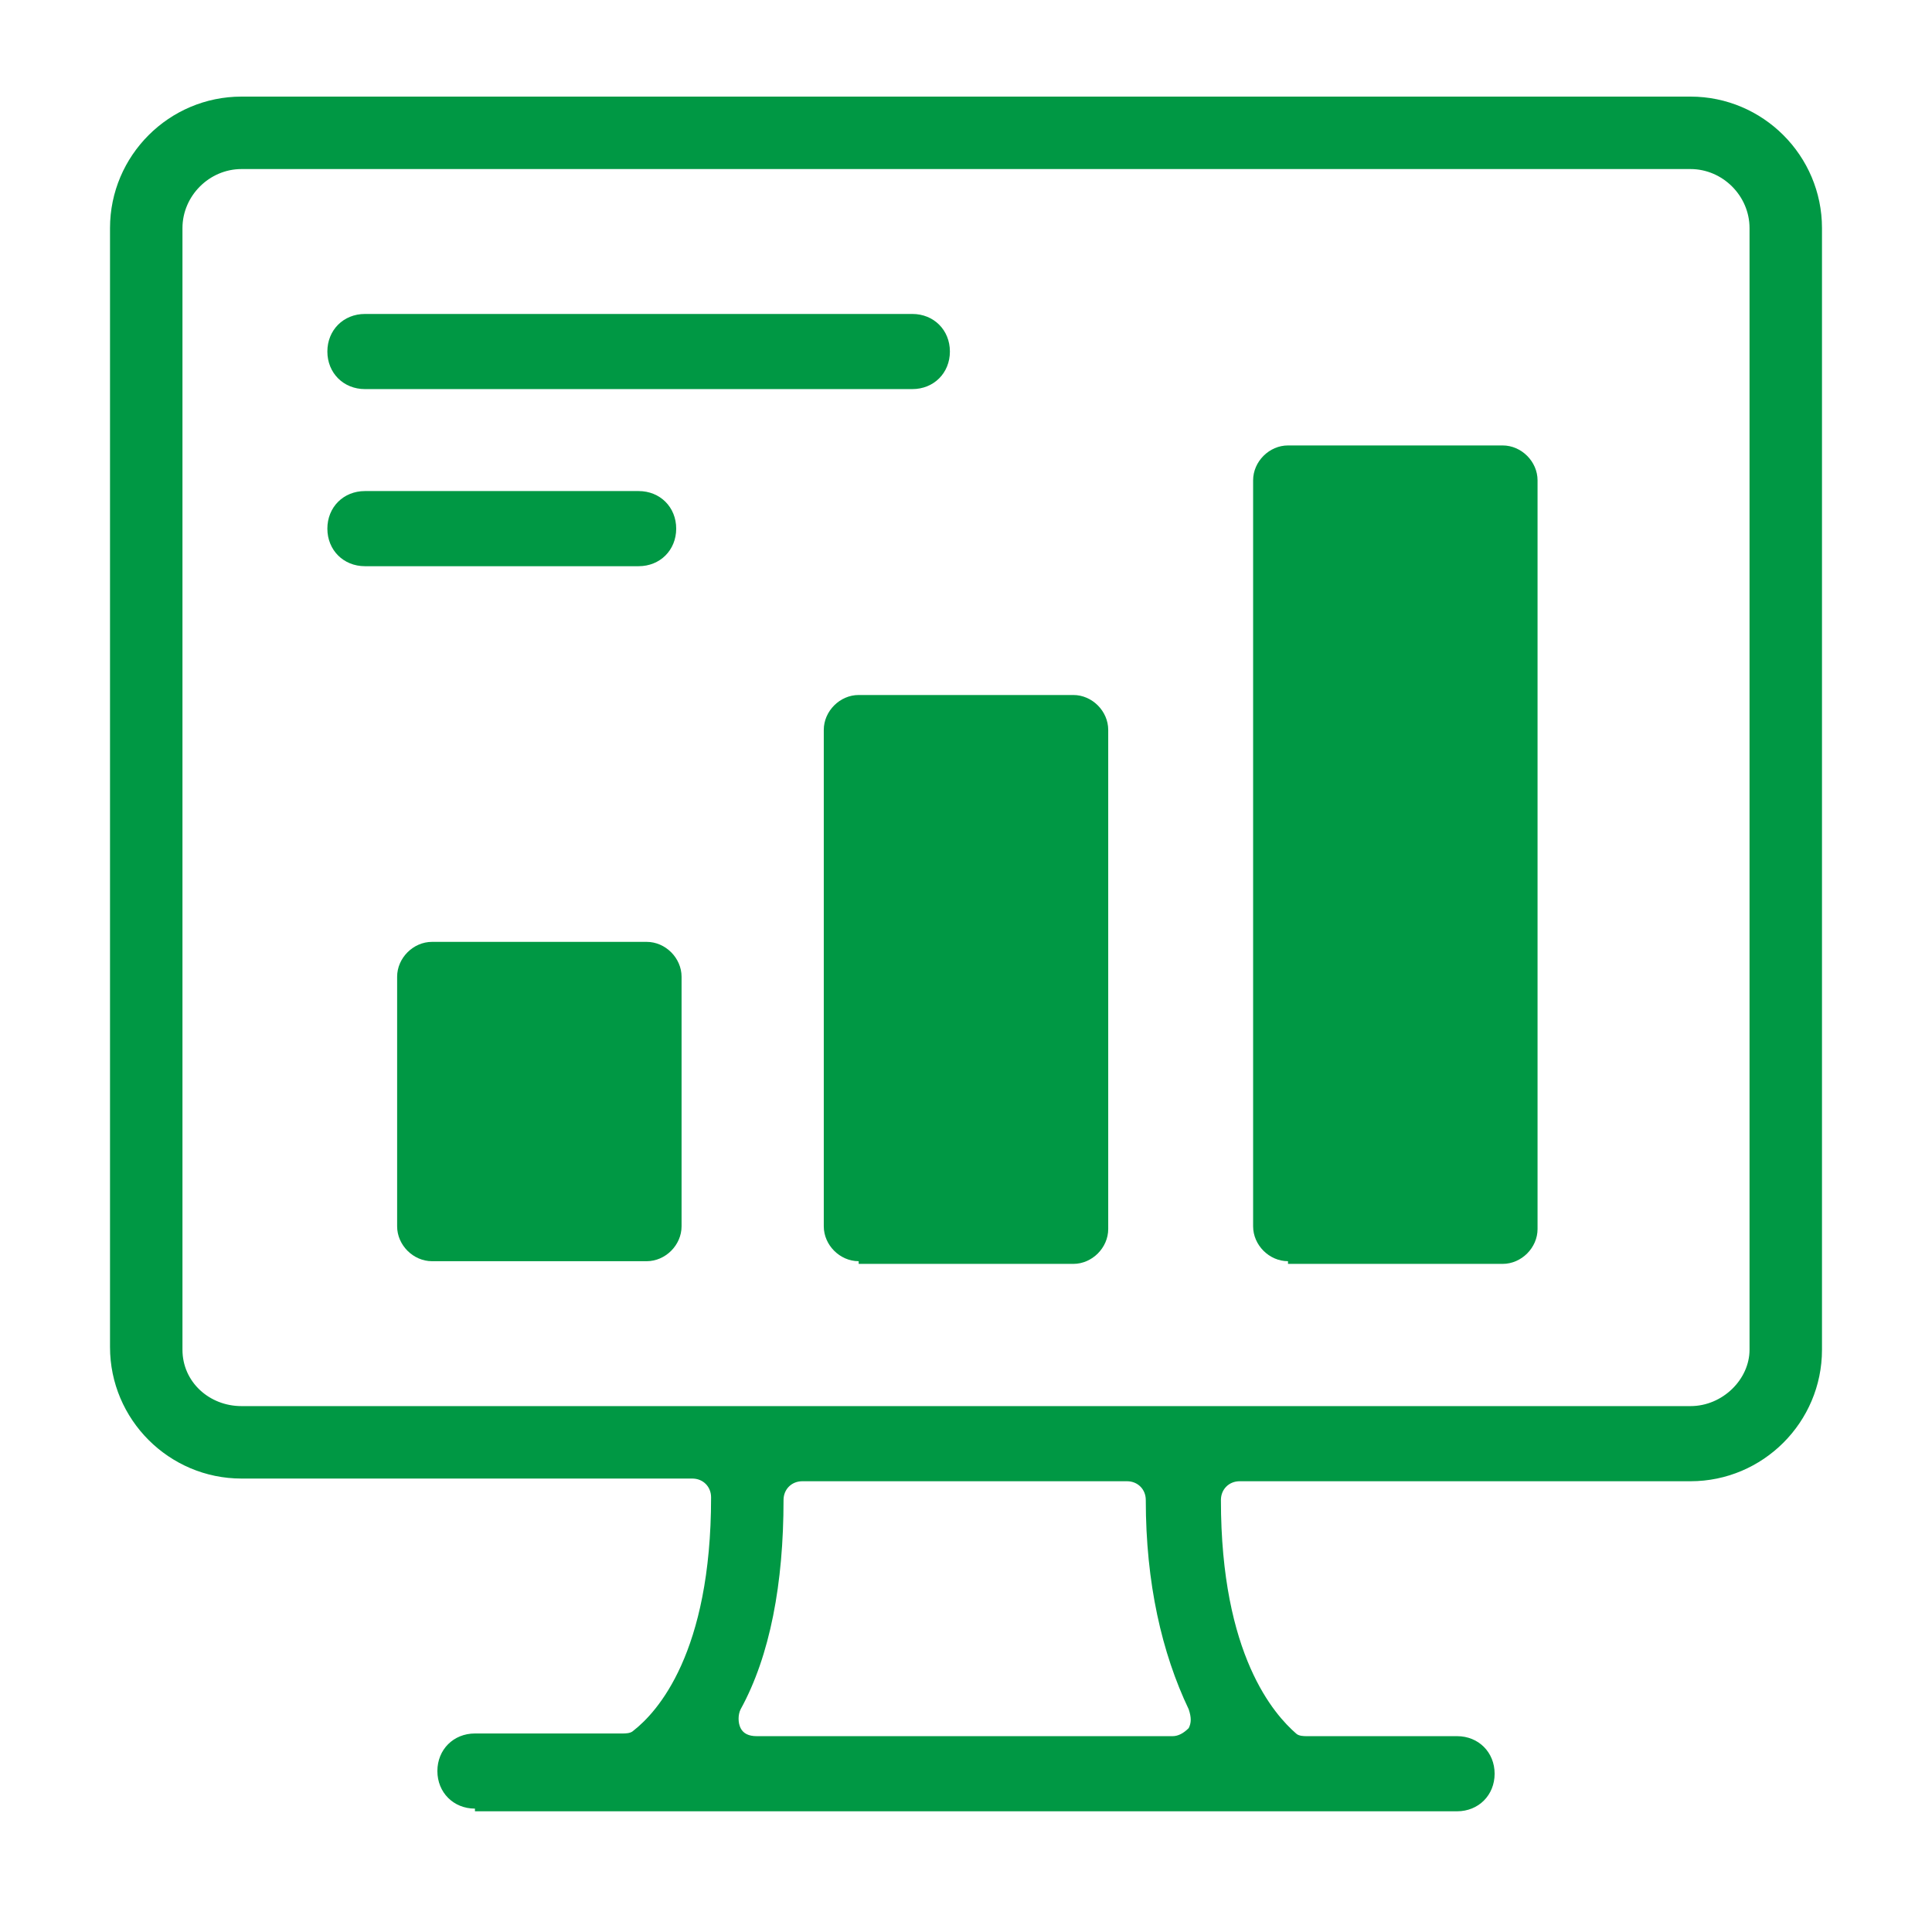 <?xml version="1.0" encoding="utf-8"?>
<!-- Generator: Adobe Illustrator 26.0.0, SVG Export Plug-In . SVG Version: 6.00 Build 0)  -->
<svg version="1.1" id="レイヤー_1" xmlns="http://www.w3.org/2000/svg" xmlns:xlink="http://www.w3.org/1999/xlink" x="0px"
	 y="0px" viewBox="0 0 72 71" width="72px" height="71px" style="enable-background:new 0 0 72 71;" xml:space="preserve">
<style type="text/css">
	.st0{fill:#009844;}
</style>
<g>
	<g>
		<path class="st0" d="M9,6.3c-1.2,0-2.2,1-2.2,2.2v41.8c0,1.2,1,2.1,2.2,2.1h54c1.2,0,2.2-1,2.2-2.1V8.5c0-1.2-1-2.2-2.2-2.2H9z
			 M29.9,55.2c-0.4,0-0.7,0.3-0.7,0.7c0,3.1-0.5,5.8-1.6,7.8c-0.1,0.2-0.1,0.5,0,0.7c0.1,0.2,0.3,0.3,0.6,0.3h15.5
			c0.2,0,0.4-0.1,0.6-0.3c0.1-0.2,0.1-0.4,0-0.7c-1-2.1-1.6-4.7-1.6-7.8c0-0.4-0.3-0.7-0.7-0.7H29.9z M17.7,67.4
			c-0.8,0-1.4-0.6-1.4-1.4c0-0.8,0.6-1.4,1.4-1.4h5.5c0.1,0,0.3,0,0.4-0.1c0.9-0.7,2.9-2.9,2.9-8.7c0-0.4-0.3-0.7-0.7-0.7H9
			c-2.7,0-4.9-2.2-4.9-4.9V8.5c0-2.7,2.2-4.9,4.9-4.9h54c2.7,0,4.9,2.2,4.9,4.9v41.8c0,2.7-2.2,4.9-4.9,4.9H46.2
			c-0.4,0-0.7,0.3-0.7,0.7c0,5.8,2,8,2.8,8.7c0.1,0.1,0.3,0.1,0.4,0.1h5.6c0.8,0,1.4,0.6,1.4,1.4c0,0.8-0.6,1.4-1.4,1.4H17.7z"/>
		<path class="st0" d="M13.6,14.5c-0.8,0-1.4-0.6-1.4-1.4c0-0.8,0.6-1.4,1.4-1.4H34c0.8,0,1.4,0.6,1.4,1.4c0,0.8-0.6,1.4-1.4,1.4
			H13.6z"/>
		<path class="st0" d="M13.6,21.1c-0.8,0-1.4-0.6-1.4-1.4c0-0.8,0.6-1.4,1.4-1.4h10.2c0.8,0,1.4,0.6,1.4,1.4c0,0.8-0.6,1.4-1.4,1.4
			H13.6z"/>
		<path class="st0" d="M16.1,47c-0.7,0-1.3-0.6-1.3-1.3v-9.3c0-0.7,0.6-1.3,1.3-1.3h8c0.7,0,1.3,0.6,1.3,1.3v9.3
			c0,0.7-0.6,1.3-1.3,1.3H16.1z"/>
		<path class="st0" d="M32,47c-0.7,0-1.3-0.6-1.3-1.3V27.2c0-0.7,0.6-1.3,1.3-1.3h8c0.7,0,1.3,0.6,1.3,1.3v18.6
			c0,0.7-0.6,1.3-1.3,1.3H32z"/>
		<path class="st0" d="M48,47c-0.7,0-1.3-0.6-1.3-1.3V17.9c0-0.7,0.6-1.3,1.3-1.3h8c0.7,0,1.3,0.6,1.3,1.3v27.9
			c0,0.7-0.6,1.3-1.3,1.3H48z"/>
	</g>
</g>
</svg>
